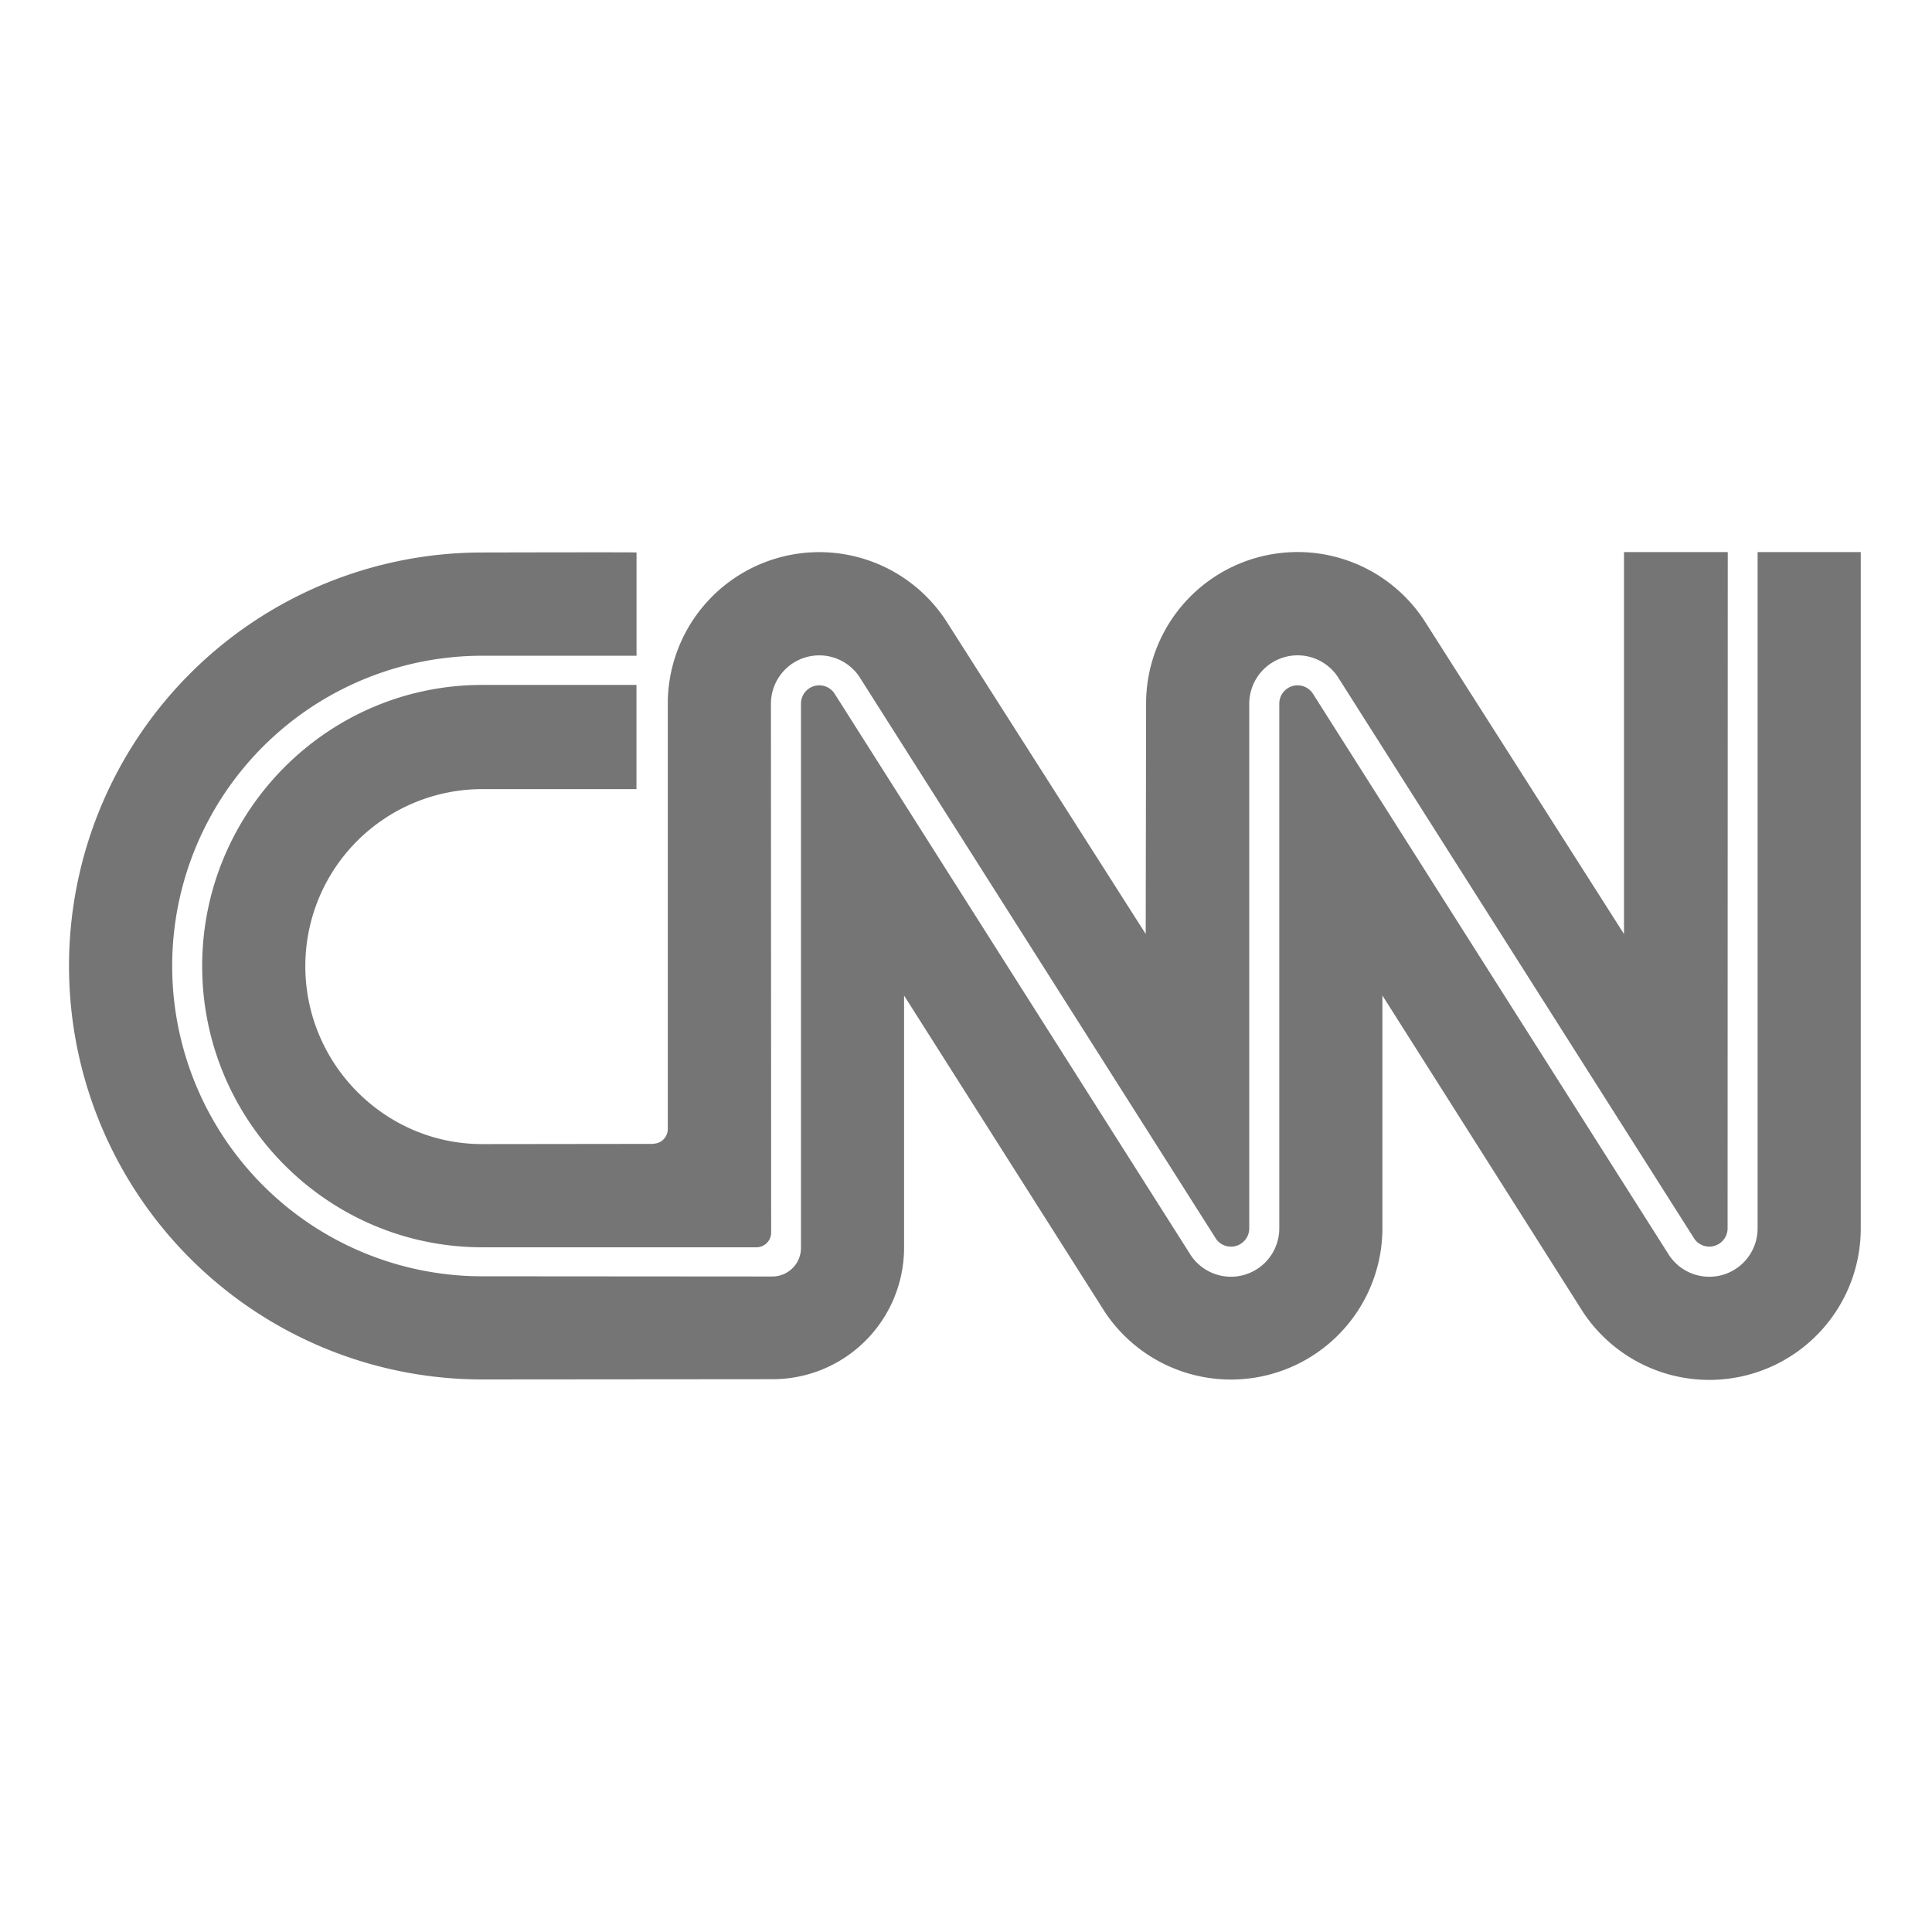 <svg xmlns="http://www.w3.org/2000/svg" width="56" height="56" fill="#757575" fill-rule="evenodd" xmlns:v="https://vecta.io/nano"><path d="M18.449 16.014c0-.011-4.47 0-4.47 0-3.177 0-6.224 1.263-8.47 3.51a11.99 11.99 0 0 0 0 16.95c2.247 2.248 5.293 3.51 8.47 3.51l8.404-.007a3.81 3.81 0 0 0 3.53-2.35c.192-.463.292-.96.292-1.461v-7.31l5.815 9.165a4.39 4.39 0 0 0 7.18.199 4.39 4.39 0 0 0 .87-2.617v-6.748l5.808 9.165a4.39 4.39 0 0 0 7.19.207 4.39 4.39 0 0 0 .867-2.624v-19.6h-2.99v19.601a1.4 1.4 0 0 1-2.562.784L38.048 20.095a.53.53 0 0 0-.967.301v15.209c0 .3-.097.592-.275.833a1.4 1.4 0 0 1-2.287-.049L24.184 20.095a.53.53 0 0 0-.967.301v15.772a.85.85 0 0 1-.063.319c-.041.101-.103.193-.181.27a.83.83 0 0 1-.589.243l-8.404-.006c-2.384 0-4.671-.947-6.356-2.634A9 9 0 0 1 4.991 28a8.99 8.99 0 0 1 8.989-8.993h4.47v-2.992h-.002zm.481 17.137c.056 0 .111-.011.163-.032s.099-.053.138-.092a.43.43 0 0 0 .125-.301v-12.33c0-.946.306-1.866.871-2.625a4.39 4.39 0 0 1 7.193.219l5.789 9.082.011-6.679c0-.946.306-1.866.871-2.625a4.39 4.39 0 0 1 7.193.219l5.788 9.085V16.003h3.008l-.005 19.601a.53.53 0 0 1-.953.319l-10.35-16.311a1.4 1.4 0 0 0-2.286-.049 1.41 1.41 0 0 0-.276.833v15.209a.53.53 0 0 1-.953.319l-10.35-16.311a1.4 1.4 0 0 0-2.286-.049c-.178.241-.275.533-.275.833l.006 15.33c0 .113-.045.221-.125.301s-.188.125-.301.125h-7.948c-4.483 0-8.118-3.663-8.118-8.15s3.635-8.15 8.118-8.15h4.47v3.02h-4.47a5.13 5.13 0 0 0-5.128 5.131c0 2.833 2.3 5.158 5.128 5.158l4.951-.006.001-.003z"/></svg>